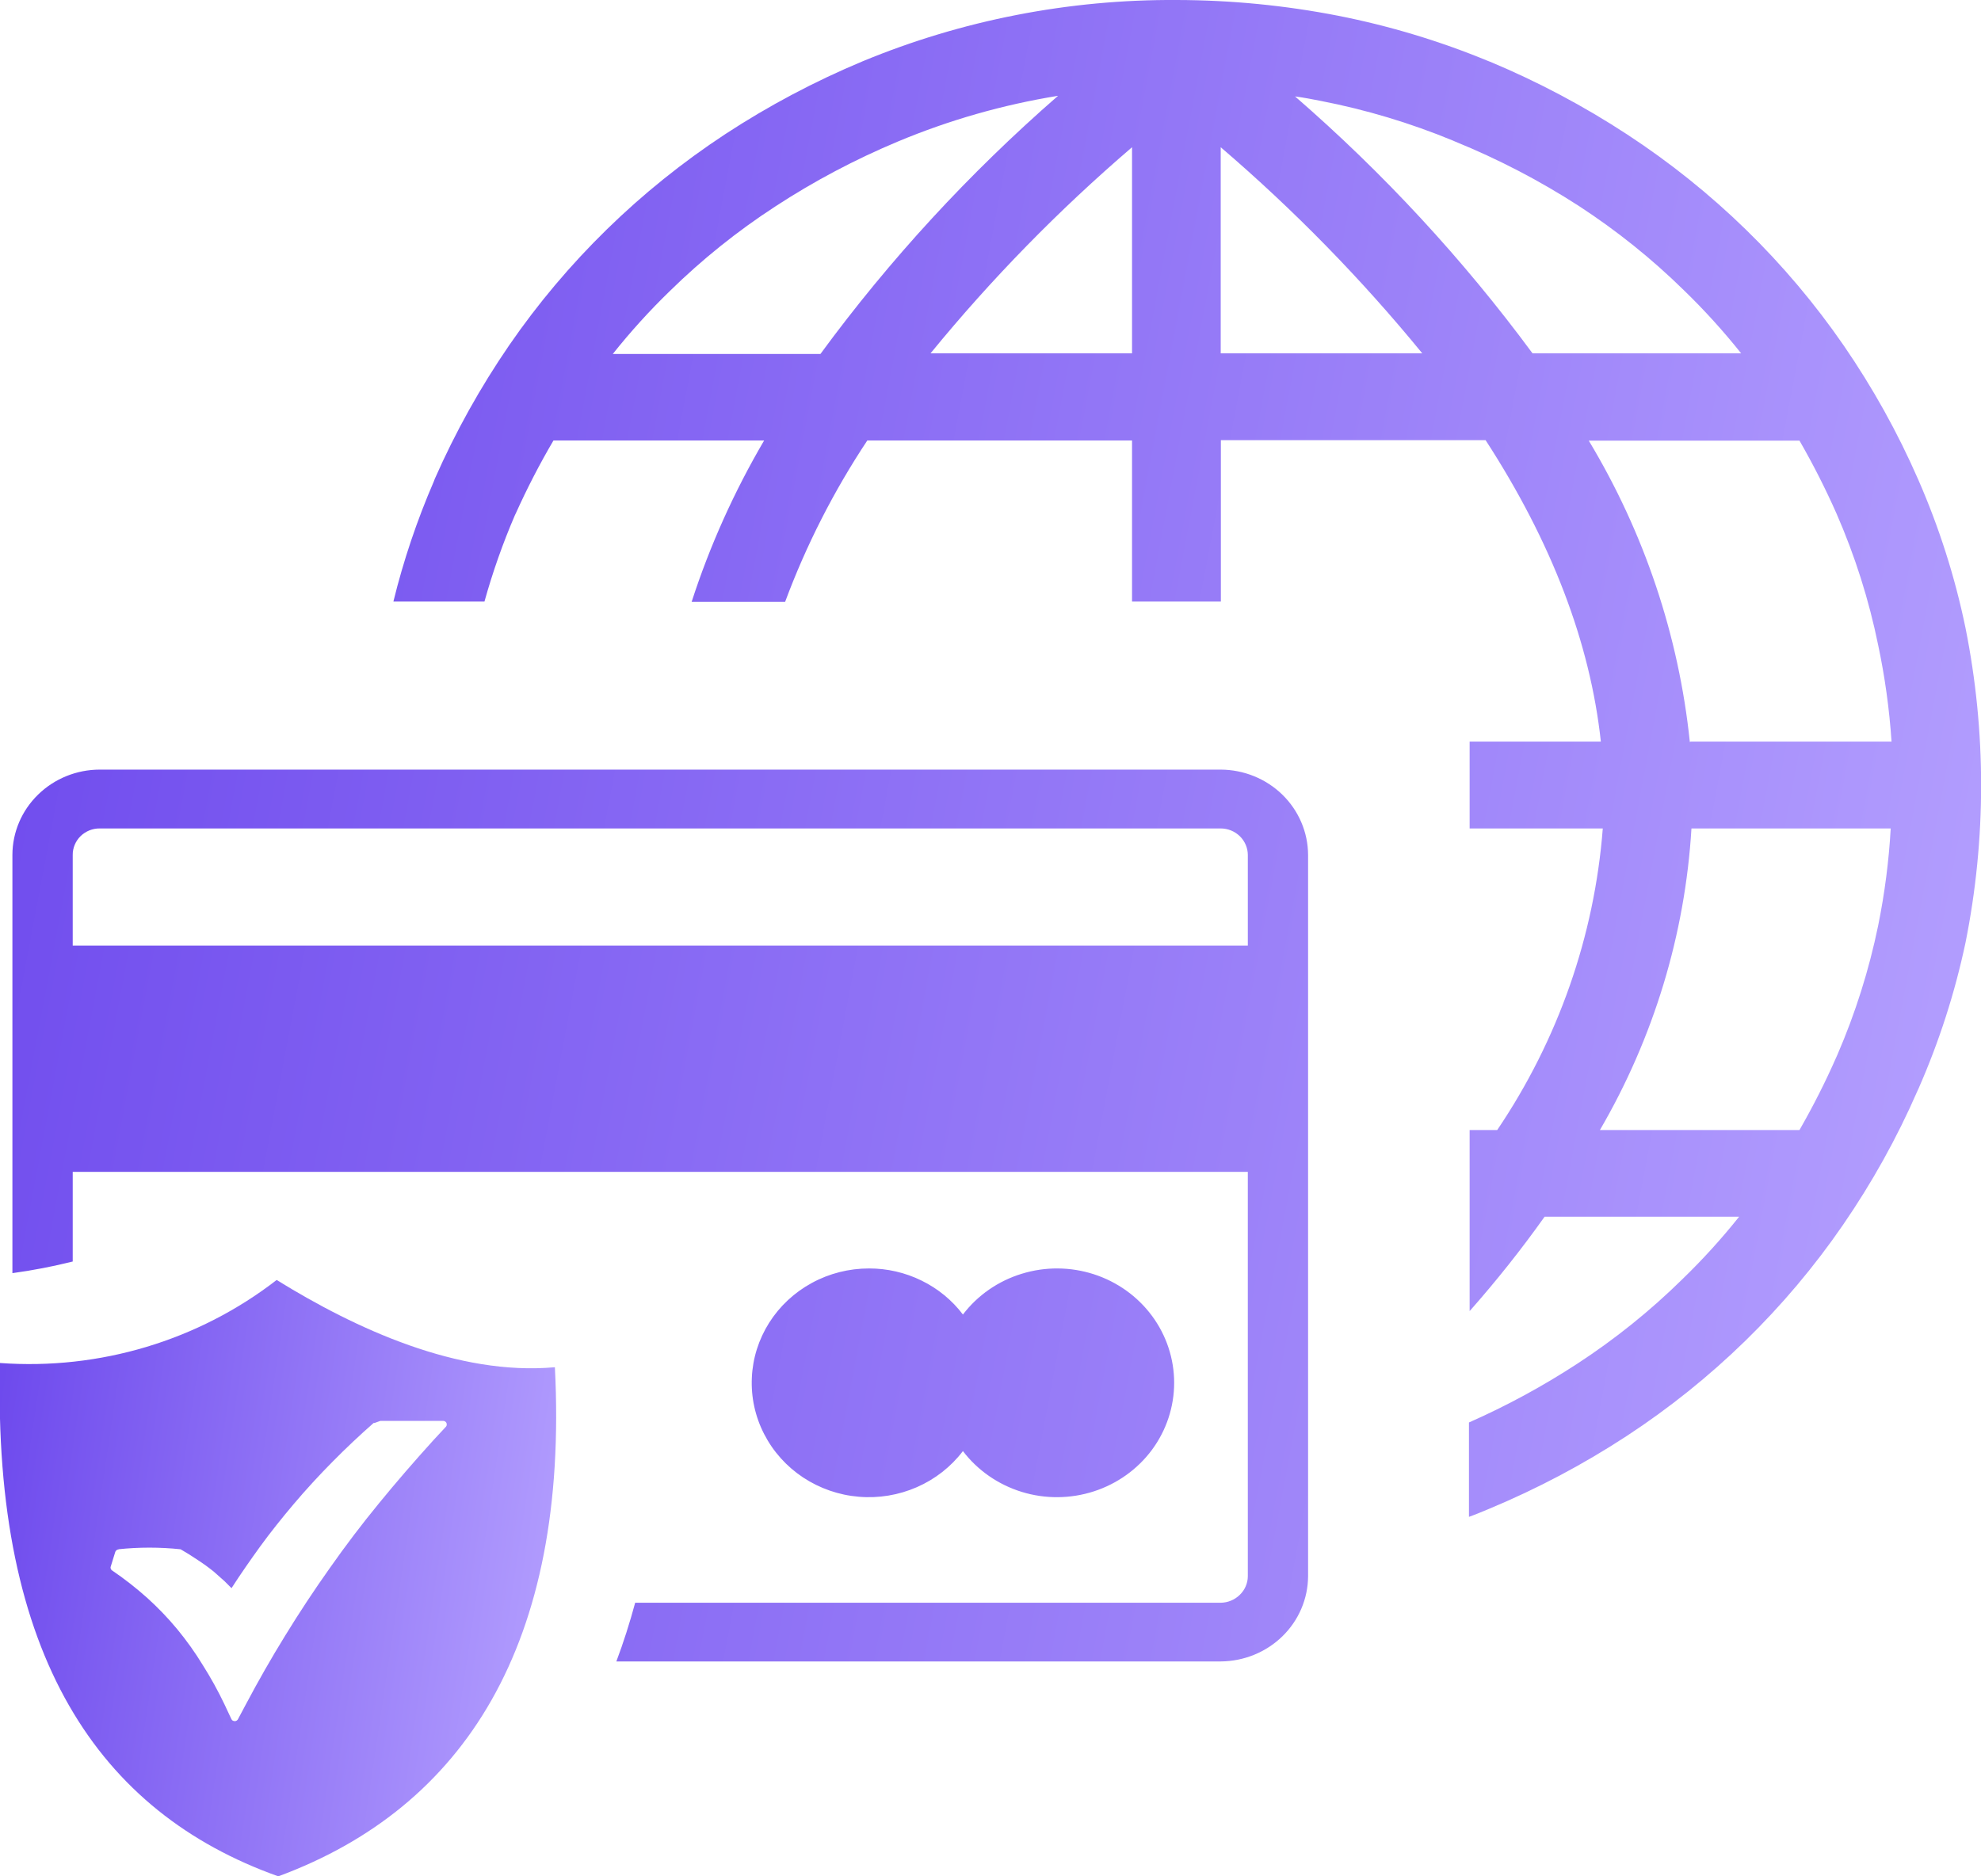<svg width="38" height="36" viewBox="0 0 38 36" fill="none" xmlns="http://www.w3.org/2000/svg">
<g clip-path="url(#clip0_2781_2179)">
<path d="M20.296 1.838C19.239 2.009 18.207 2.304 17.222 2.716C16.4 3.06 15.612 3.477 14.869 3.963C14.142 4.436 13.466 4.979 12.849 5.584C12.458 5.963 12.093 6.366 11.755 6.791H15.738C17.065 4.981 18.594 3.32 20.296 1.838ZM1.914 14.766H23.416C23.86 14.768 24.285 14.941 24.599 15.247C24.913 15.554 25.09 15.969 25.092 16.402V30.241C25.09 30.674 24.913 31.089 24.599 31.395C24.285 31.701 23.86 31.874 23.416 31.877H11.823C11.959 31.515 12.079 31.14 12.184 30.751H23.416C23.553 30.749 23.684 30.695 23.781 30.6C23.83 30.553 23.869 30.497 23.895 30.436C23.922 30.374 23.936 30.308 23.936 30.241V22.484H1.395V24.204C1.014 24.299 0.628 24.374 0.238 24.427V16.402C0.239 15.968 0.416 15.552 0.73 15.246C1.044 14.939 1.47 14.766 1.914 14.766ZM16.669 24.337C17.019 24.336 17.365 24.416 17.678 24.57C17.991 24.723 18.263 24.946 18.471 25.221C18.753 24.851 19.148 24.577 19.599 24.439C20.049 24.3 20.533 24.303 20.982 24.448C21.43 24.593 21.821 24.872 22.098 25.247C22.374 25.62 22.523 26.07 22.523 26.531C22.523 26.992 22.374 27.442 22.098 27.816C21.821 28.19 21.43 28.469 20.982 28.614C20.533 28.759 20.049 28.763 19.599 28.624C19.148 28.485 18.753 28.211 18.471 27.841C18.242 28.142 17.938 28.38 17.588 28.533C17.238 28.686 16.854 28.75 16.472 28.717C16.09 28.685 15.723 28.557 15.405 28.347C15.088 28.137 14.831 27.851 14.659 27.516C14.486 27.181 14.405 26.809 14.422 26.435C14.438 26.061 14.553 25.698 14.754 25.379C14.956 25.06 15.238 24.797 15.573 24.615C15.908 24.432 16.285 24.337 16.669 24.337ZM1.395 18.143H23.936V16.402C23.935 16.267 23.88 16.139 23.783 16.044C23.685 15.949 23.554 15.895 23.416 15.895H1.914C1.846 15.894 1.778 15.907 1.715 15.932C1.652 15.958 1.594 15.995 1.546 16.042C1.498 16.089 1.46 16.145 1.434 16.207C1.408 16.269 1.394 16.335 1.395 16.402V18.143ZM34.484 21.681H34.518C34.779 21.226 35.016 20.759 35.226 20.28L35.245 20.238C35.59 19.44 35.852 18.61 36.027 17.76C36.152 17.144 36.233 16.521 36.268 15.895H32.446C32.323 17.929 31.722 19.909 30.69 21.681H34.484ZM33.399 23.344H29.629C29.183 23.972 28.703 24.576 28.191 25.155V21.681H28.72C29.888 19.952 30.585 17.96 30.745 15.895H28.191V14.228H30.708C30.502 12.329 29.765 10.401 28.497 8.445H23.419V11.542H21.715V8.451H16.637C15.993 9.422 15.464 10.461 15.06 11.548H13.267C13.616 10.47 14.083 9.432 14.658 8.451H10.617C10.351 8.903 10.111 9.369 9.896 9.846L9.877 9.885C9.645 10.424 9.45 10.978 9.293 11.542H7.546C7.739 10.754 7.999 9.983 8.322 9.236L8.34 9.188C8.735 8.291 9.213 7.432 9.769 6.622C10.87 5.023 12.278 3.647 13.916 2.571C14.746 2.028 15.626 1.561 16.545 1.177C18.452 0.387 20.504 -0.013 22.575 -0C23.613 0.002 24.649 0.103 25.668 0.302C26.652 0.496 27.615 0.786 28.54 1.168L28.587 1.186C29.505 1.57 30.385 2.037 31.215 2.581C32.856 3.655 34.266 5.031 35.368 6.631C35.925 7.441 36.402 8.3 36.794 9.197C37.196 10.115 37.501 11.07 37.703 12.049C38.102 14.043 38.102 16.092 37.703 18.086C37.499 19.048 37.197 19.987 36.8 20.89L36.779 20.935C36.388 21.832 35.91 22.691 35.353 23.501C34.252 25.103 32.841 26.48 31.2 27.554C30.37 28.097 29.49 28.563 28.571 28.946C28.441 29 28.311 29.055 28.178 29.103V27.292C28.901 26.973 29.595 26.596 30.254 26.166C30.981 25.692 31.657 25.148 32.273 24.542C32.664 24.163 33.03 23.76 33.368 23.335L33.399 23.344ZM32.431 14.228H36.284C36.242 13.606 36.157 12.986 36.027 12.375C35.851 11.511 35.583 10.666 35.229 9.855C35.017 9.376 34.78 8.909 34.518 8.454H30.476C31.541 10.223 32.203 12.196 32.415 14.237L32.431 14.228ZM17.85 6.779H21.715V2.825C20.31 4.029 19.016 5.352 17.85 6.779ZM23.416 6.779H27.282C26.115 5.352 24.822 4.029 23.416 2.825V6.779ZM29.394 6.779H33.399C33.06 6.354 32.695 5.951 32.304 5.572C31.688 4.967 31.011 4.424 30.285 3.951C29.536 3.467 28.742 3.054 27.913 2.716L27.872 2.698C27.054 2.36 26.202 2.104 25.33 1.935C25.17 1.904 25.021 1.874 24.842 1.85C26.541 3.325 28.069 4.978 29.397 6.779H29.394Z" fill="url(#paint0_linear_2781_2179)"/>
<path fill-rule="evenodd" clip-rule="evenodd" d="M10.644 26.233C10.916 31.548 8.903 34.684 5.338 36C1.893 34.772 -0.142 31.768 0 26.151C1.911 26.29 3.806 25.721 5.307 24.558C6.834 25.502 8.783 26.396 10.635 26.233H10.644ZM2.267 29.725C2.665 29.683 3.066 29.683 3.464 29.725C3.575 29.788 3.686 29.858 3.792 29.93C3.899 29.999 4.002 30.074 4.101 30.154L4.308 30.338L4.441 30.471C4.62 30.193 4.806 29.927 4.991 29.671C5.177 29.414 5.418 29.112 5.638 28.853C5.857 28.593 6.126 28.3 6.383 28.041C6.64 27.781 6.899 27.537 7.168 27.301H7.187L7.295 27.262H7.32H8.501C8.511 27.262 8.52 27.264 8.528 27.267C8.537 27.271 8.544 27.276 8.551 27.283C8.557 27.289 8.562 27.297 8.565 27.305C8.568 27.314 8.57 27.323 8.569 27.331C8.57 27.341 8.568 27.35 8.564 27.358C8.56 27.366 8.555 27.374 8.548 27.38L8.313 27.633C7.948 28.036 7.6 28.438 7.271 28.841C6.941 29.243 6.624 29.661 6.321 30.093C6.024 30.512 5.742 30.939 5.474 31.376C5.205 31.811 4.951 32.258 4.713 32.707L4.565 32.985C4.561 32.993 4.555 33 4.548 33.006C4.541 33.012 4.533 33.016 4.525 33.019C4.516 33.022 4.507 33.023 4.498 33.022C4.489 33.022 4.48 33.019 4.472 33.015C4.464 33.012 4.457 33.008 4.451 33.002C4.446 32.996 4.441 32.989 4.438 32.982L4.305 32.698C4.182 32.44 4.043 32.189 3.89 31.947C3.744 31.707 3.581 31.479 3.402 31.261C3.225 31.047 3.031 30.845 2.824 30.658C2.612 30.468 2.388 30.293 2.153 30.133C2.139 30.125 2.13 30.112 2.124 30.098C2.119 30.084 2.119 30.068 2.125 30.054L2.211 29.776C2.215 29.762 2.224 29.75 2.237 29.741C2.249 29.732 2.264 29.727 2.279 29.728L2.267 29.725Z" fill="url(#paint1_linear_2781_2179)"/>
</g>
<defs>
<linearGradient id="paint0_linear_2781_2179" x1="38.002" y1="30.389" x2="-2.938" y2="22.668" gradientUnits="userSpaceOnUse">
<stop stop-color="#B6A2FF"/>
<stop offset="1" stop-color="#6E4AED"/>
</linearGradient>
<linearGradient id="paint1_linear_2781_2179" x1="10.669" y1="35.466" x2="-1.058" y2="33.724" gradientUnits="userSpaceOnUse">
<stop stop-color="#B6A2FF"/>
<stop offset="1" stop-color="#6E4AED"/>
</linearGradient>
<clipPath id="clip0_2781_2179">
<rect width="38" height="36" fill="white"/>
</clipPath>
</defs>
</svg>
